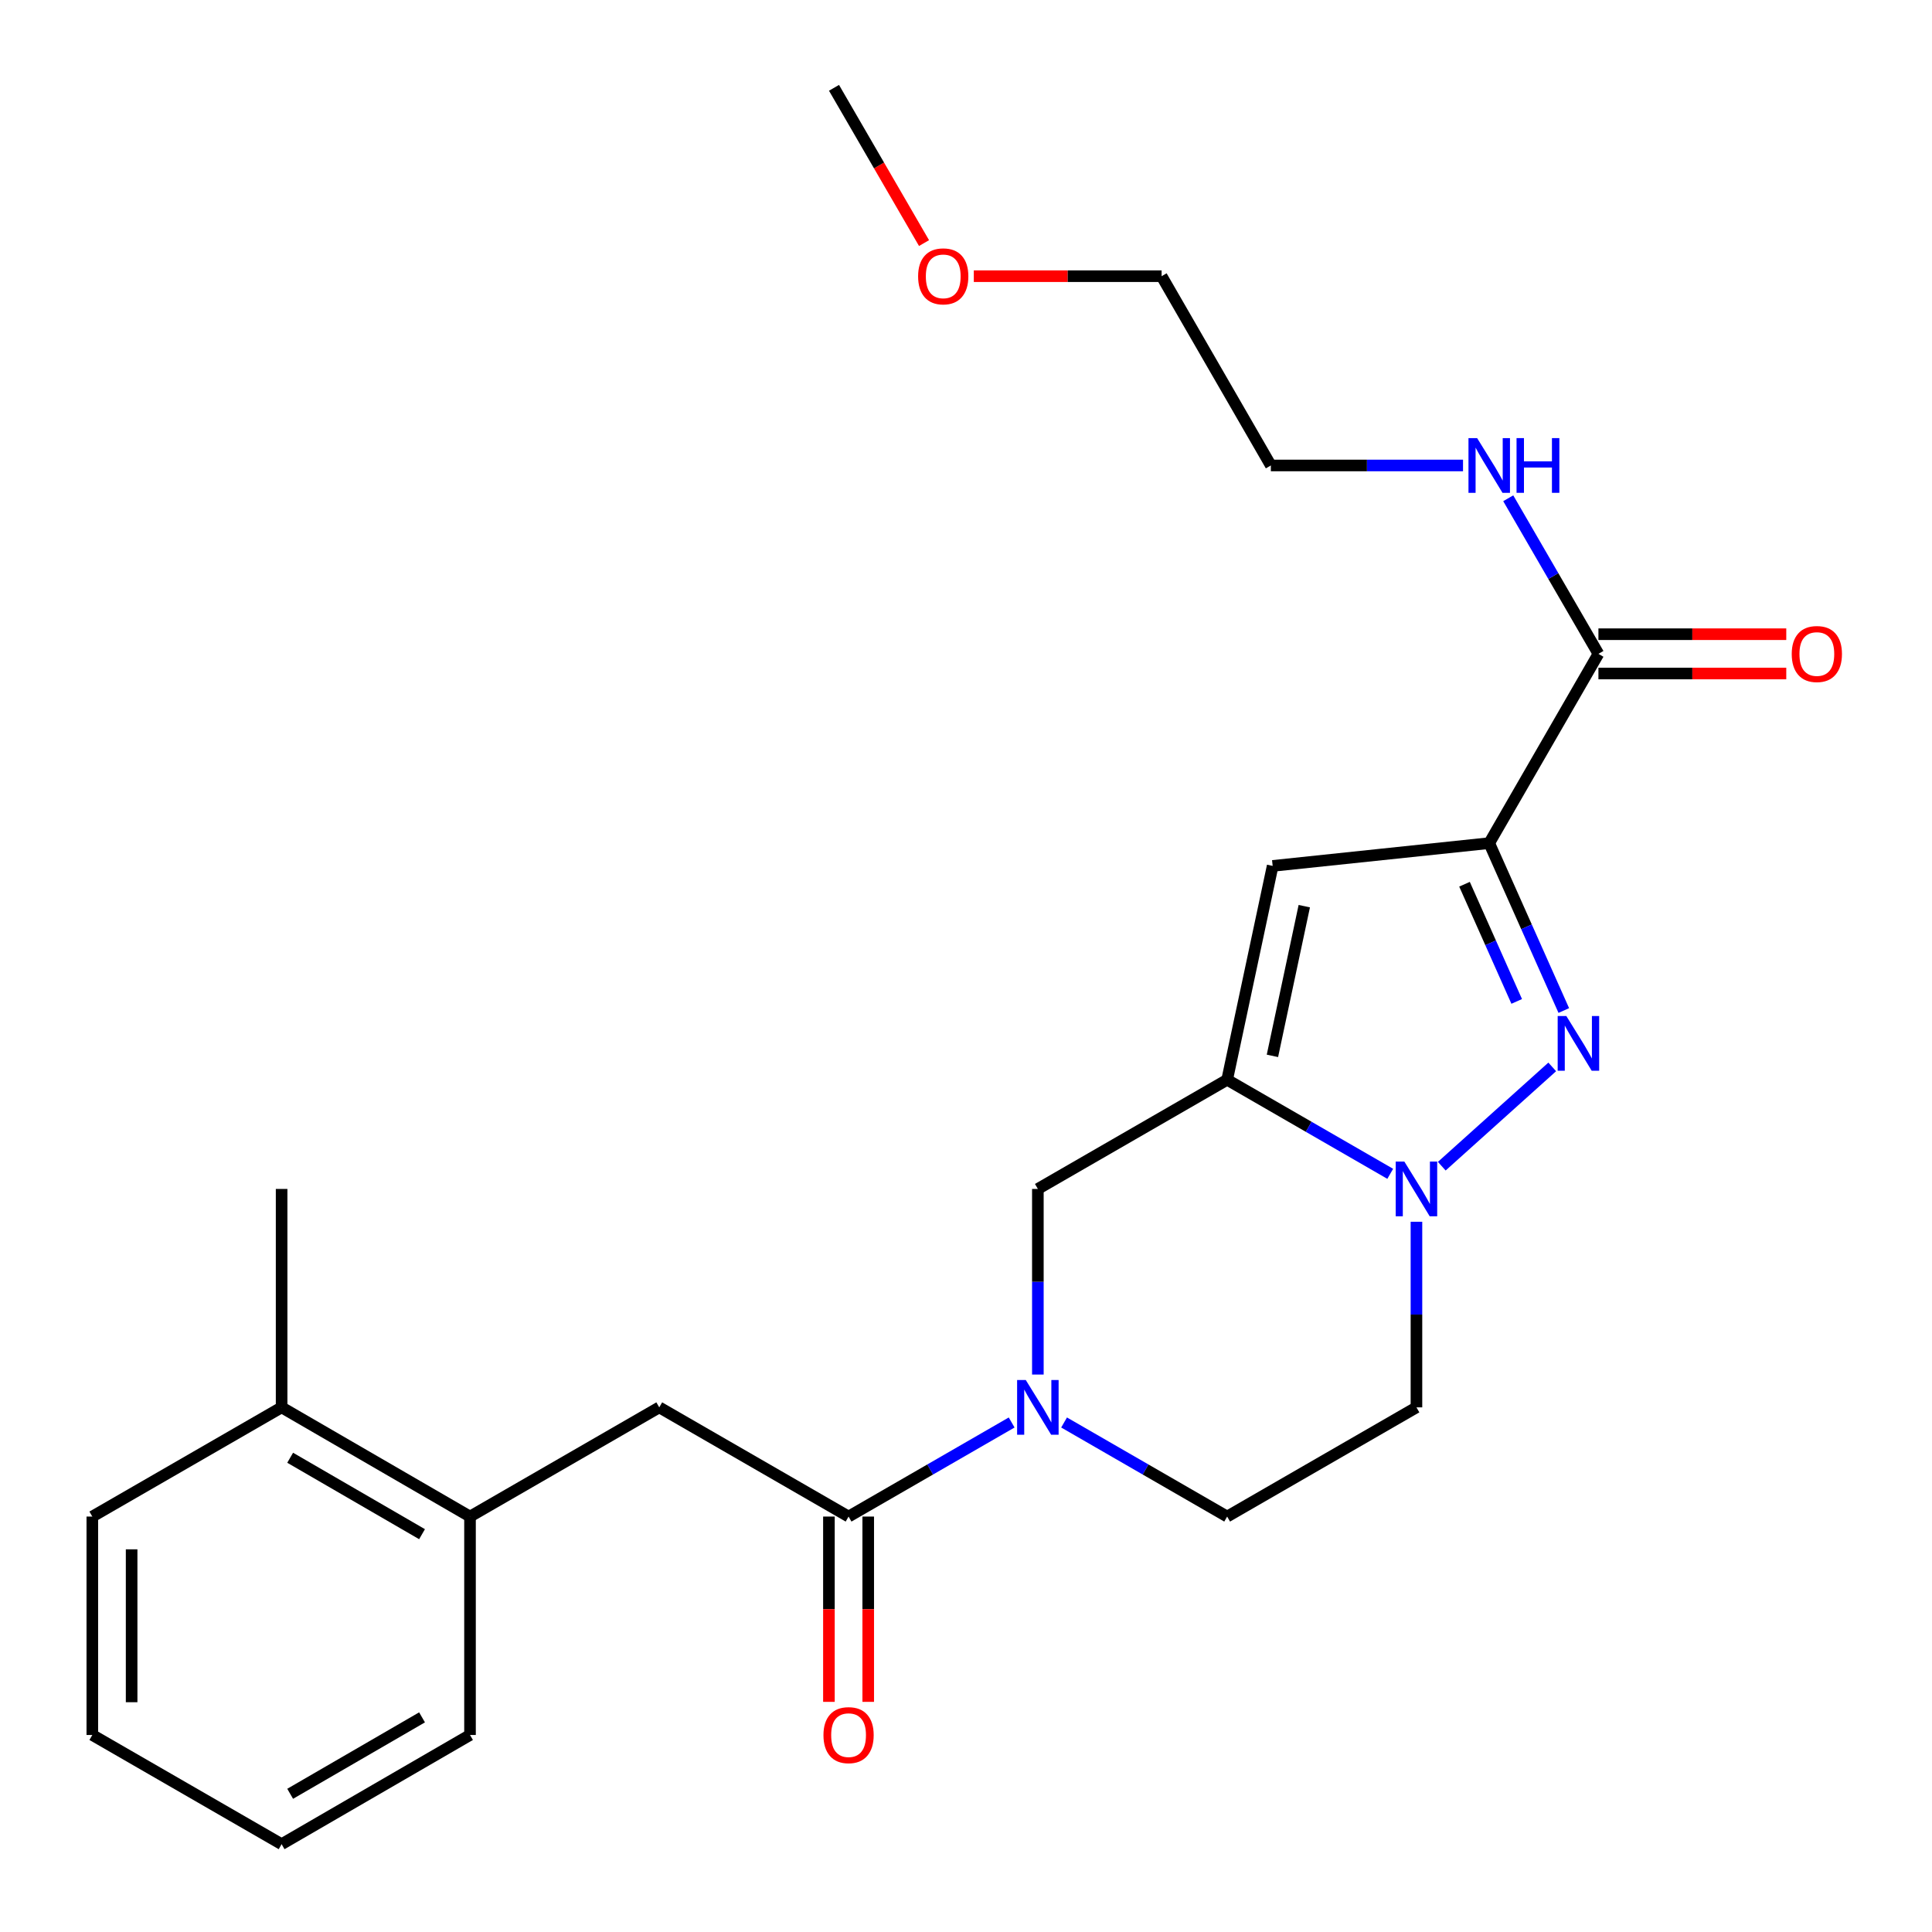 <?xml version='1.0' encoding='iso-8859-1'?>
<svg version='1.1' baseProfile='full'
              xmlns='http://www.w3.org/2000/svg'
                      xmlns:rdkit='http://www.rdkit.org/xml'
                      xmlns:xlink='http://www.w3.org/1999/xlink'
                  xml:space='preserve'
width='1000px' height='1000px' viewBox='0 0 1000 1000'>
<!-- END OF HEADER -->
<rect style='opacity:1.0;fill:#FFFFFF;stroke:none' width='1000' height='1000' x='0' y='0'> </rect>
<path class='bond-0' d='M 770.821,436.403 L 790.12,479.725' style='fill:none;fill-rule:evenodd;stroke:#000000;stroke-width:6px;stroke-linecap:butt;stroke-linejoin:miter;stroke-opacity:1' />
<path class='bond-0' d='M 790.12,479.725 L 809.419,523.047' style='fill:none;fill-rule:evenodd;stroke:#0000FF;stroke-width:6px;stroke-linecap:butt;stroke-linejoin:miter;stroke-opacity:1' />
<path class='bond-0' d='M 758.028,457.678 L 771.537,488.003' style='fill:none;fill-rule:evenodd;stroke:#000000;stroke-width:6px;stroke-linecap:butt;stroke-linejoin:miter;stroke-opacity:1' />
<path class='bond-0' d='M 771.537,488.003 L 785.046,518.329' style='fill:none;fill-rule:evenodd;stroke:#0000FF;stroke-width:6px;stroke-linecap:butt;stroke-linejoin:miter;stroke-opacity:1' />
<path class='bond-3' d='M 770.821,436.403 L 658.728,448.191' style='fill:none;fill-rule:evenodd;stroke:#000000;stroke-width:6px;stroke-linecap:butt;stroke-linejoin:miter;stroke-opacity:1' />
<path class='bond-6' d='M 770.821,436.403 L 827.343,338.437' style='fill:none;fill-rule:evenodd;stroke:#000000;stroke-width:6px;stroke-linecap:butt;stroke-linejoin:miter;stroke-opacity:1' />
<path class='bond-2' d='M 803.432,552.229 L 746.254,603.618' style='fill:none;fill-rule:evenodd;stroke:#0000FF;stroke-width:6px;stroke-linecap:butt;stroke-linejoin:miter;stroke-opacity:1' />
<path class='bond-1' d='M 635.174,558.884 L 658.728,448.191' style='fill:none;fill-rule:evenodd;stroke:#000000;stroke-width:6px;stroke-linecap:butt;stroke-linejoin:miter;stroke-opacity:1' />
<path class='bond-1' d='M 658.605,546.514 L 675.093,469.029' style='fill:none;fill-rule:evenodd;stroke:#000000;stroke-width:6px;stroke-linecap:butt;stroke-linejoin:miter;stroke-opacity:1' />
<path class='bond-7' d='M 635.174,558.884 L 537.197,615.394' style='fill:none;fill-rule:evenodd;stroke:#000000;stroke-width:6px;stroke-linecap:butt;stroke-linejoin:miter;stroke-opacity:1' />
<path class='bond-25' d='M 635.174,558.884 L 677.379,583.226' style='fill:none;fill-rule:evenodd;stroke:#000000;stroke-width:6px;stroke-linecap:butt;stroke-linejoin:miter;stroke-opacity:1' />
<path class='bond-25' d='M 677.379,583.226 L 719.584,607.568' style='fill:none;fill-rule:evenodd;stroke:#0000FF;stroke-width:6px;stroke-linecap:butt;stroke-linejoin:miter;stroke-opacity:1' />
<path class='bond-9' d='M 733.152,632.38 L 733.152,680.414' style='fill:none;fill-rule:evenodd;stroke:#0000FF;stroke-width:6px;stroke-linecap:butt;stroke-linejoin:miter;stroke-opacity:1' />
<path class='bond-9' d='M 733.152,680.414 L 733.152,728.448' style='fill:none;fill-rule:evenodd;stroke:#000000;stroke-width:6px;stroke-linecap:butt;stroke-linejoin:miter;stroke-opacity:1' />
<path class='bond-4' d='M 537.197,711.462 L 537.197,663.428' style='fill:none;fill-rule:evenodd;stroke:#0000FF;stroke-width:6px;stroke-linecap:butt;stroke-linejoin:miter;stroke-opacity:1' />
<path class='bond-4' d='M 537.197,663.428 L 537.197,615.394' style='fill:none;fill-rule:evenodd;stroke:#000000;stroke-width:6px;stroke-linecap:butt;stroke-linejoin:miter;stroke-opacity:1' />
<path class='bond-5' d='M 523.629,736.275 L 481.424,760.622' style='fill:none;fill-rule:evenodd;stroke:#0000FF;stroke-width:6px;stroke-linecap:butt;stroke-linejoin:miter;stroke-opacity:1' />
<path class='bond-5' d='M 481.424,760.622 L 439.22,784.97' style='fill:none;fill-rule:evenodd;stroke:#000000;stroke-width:6px;stroke-linecap:butt;stroke-linejoin:miter;stroke-opacity:1' />
<path class='bond-26' d='M 550.765,736.275 L 592.969,760.622' style='fill:none;fill-rule:evenodd;stroke:#0000FF;stroke-width:6px;stroke-linecap:butt;stroke-linejoin:miter;stroke-opacity:1' />
<path class='bond-26' d='M 592.969,760.622 L 635.174,784.97' style='fill:none;fill-rule:evenodd;stroke:#000000;stroke-width:6px;stroke-linecap:butt;stroke-linejoin:miter;stroke-opacity:1' />
<path class='bond-8' d='M 439.22,784.97 L 341.231,728.448' style='fill:none;fill-rule:evenodd;stroke:#000000;stroke-width:6px;stroke-linecap:butt;stroke-linejoin:miter;stroke-opacity:1' />
<path class='bond-12' d='M 429.048,784.97 L 429.048,832.924' style='fill:none;fill-rule:evenodd;stroke:#000000;stroke-width:6px;stroke-linecap:butt;stroke-linejoin:miter;stroke-opacity:1' />
<path class='bond-12' d='M 429.048,832.924 L 429.048,880.878' style='fill:none;fill-rule:evenodd;stroke:#FF0000;stroke-width:6px;stroke-linecap:butt;stroke-linejoin:miter;stroke-opacity:1' />
<path class='bond-12' d='M 449.391,784.97 L 449.391,832.924' style='fill:none;fill-rule:evenodd;stroke:#000000;stroke-width:6px;stroke-linecap:butt;stroke-linejoin:miter;stroke-opacity:1' />
<path class='bond-12' d='M 449.391,832.924 L 449.391,880.878' style='fill:none;fill-rule:evenodd;stroke:#FF0000;stroke-width:6px;stroke-linecap:butt;stroke-linejoin:miter;stroke-opacity:1' />
<path class='bond-13' d='M 827.343,348.609 L 875.957,348.609' style='fill:none;fill-rule:evenodd;stroke:#000000;stroke-width:6px;stroke-linecap:butt;stroke-linejoin:miter;stroke-opacity:1' />
<path class='bond-13' d='M 875.957,348.609 L 924.571,348.609' style='fill:none;fill-rule:evenodd;stroke:#FF0000;stroke-width:6px;stroke-linecap:butt;stroke-linejoin:miter;stroke-opacity:1' />
<path class='bond-13' d='M 827.343,328.265 L 875.957,328.265' style='fill:none;fill-rule:evenodd;stroke:#000000;stroke-width:6px;stroke-linecap:butt;stroke-linejoin:miter;stroke-opacity:1' />
<path class='bond-13' d='M 875.957,328.265 L 924.571,328.265' style='fill:none;fill-rule:evenodd;stroke:#FF0000;stroke-width:6px;stroke-linecap:butt;stroke-linejoin:miter;stroke-opacity:1' />
<path class='bond-15' d='M 827.343,338.437 L 804.002,298.169' style='fill:none;fill-rule:evenodd;stroke:#000000;stroke-width:6px;stroke-linecap:butt;stroke-linejoin:miter;stroke-opacity:1' />
<path class='bond-15' d='M 804.002,298.169 L 780.662,257.901' style='fill:none;fill-rule:evenodd;stroke:#0000FF;stroke-width:6px;stroke-linecap:butt;stroke-linejoin:miter;stroke-opacity:1' />
<path class='bond-10' d='M 341.231,728.448 L 243.276,784.97' style='fill:none;fill-rule:evenodd;stroke:#000000;stroke-width:6px;stroke-linecap:butt;stroke-linejoin:miter;stroke-opacity:1' />
<path class='bond-11' d='M 733.152,728.448 L 635.174,784.97' style='fill:none;fill-rule:evenodd;stroke:#000000;stroke-width:6px;stroke-linecap:butt;stroke-linejoin:miter;stroke-opacity:1' />
<path class='bond-14' d='M 243.276,784.97 L 145.762,728.448' style='fill:none;fill-rule:evenodd;stroke:#000000;stroke-width:6px;stroke-linecap:butt;stroke-linejoin:miter;stroke-opacity:1' />
<path class='bond-14' d='M 218.447,794.092 L 150.187,754.527' style='fill:none;fill-rule:evenodd;stroke:#000000;stroke-width:6px;stroke-linecap:butt;stroke-linejoin:miter;stroke-opacity:1' />
<path class='bond-17' d='M 243.276,784.97 L 243.276,898.024' style='fill:none;fill-rule:evenodd;stroke:#000000;stroke-width:6px;stroke-linecap:butt;stroke-linejoin:miter;stroke-opacity:1' />
<path class='bond-18' d='M 145.762,728.448 L 145.762,615.394' style='fill:none;fill-rule:evenodd;stroke:#000000;stroke-width:6px;stroke-linecap:butt;stroke-linejoin:miter;stroke-opacity:1' />
<path class='bond-20' d='M 145.762,728.448 L 47.785,784.97' style='fill:none;fill-rule:evenodd;stroke:#000000;stroke-width:6px;stroke-linecap:butt;stroke-linejoin:miter;stroke-opacity:1' />
<path class='bond-19' d='M 757.256,240.923 L 707.523,240.923' style='fill:none;fill-rule:evenodd;stroke:#0000FF;stroke-width:6px;stroke-linecap:butt;stroke-linejoin:miter;stroke-opacity:1' />
<path class='bond-19' d='M 707.523,240.923 L 657.79,240.923' style='fill:none;fill-rule:evenodd;stroke:#000000;stroke-width:6px;stroke-linecap:butt;stroke-linejoin:miter;stroke-opacity:1' />
<path class='bond-16' d='M 504.04,142.957 L 552.643,142.957' style='fill:none;fill-rule:evenodd;stroke:#FF0000;stroke-width:6px;stroke-linecap:butt;stroke-linejoin:miter;stroke-opacity:1' />
<path class='bond-16' d='M 552.643,142.957 L 601.246,142.957' style='fill:none;fill-rule:evenodd;stroke:#000000;stroke-width:6px;stroke-linecap:butt;stroke-linejoin:miter;stroke-opacity:1' />
<path class='bond-22' d='M 478.277,125.82 L 454.979,85.637' style='fill:none;fill-rule:evenodd;stroke:#FF0000;stroke-width:6px;stroke-linecap:butt;stroke-linejoin:miter;stroke-opacity:1' />
<path class='bond-22' d='M 454.979,85.637 L 431.681,45.455' style='fill:none;fill-rule:evenodd;stroke:#000000;stroke-width:6px;stroke-linecap:butt;stroke-linejoin:miter;stroke-opacity:1' />
<path class='bond-23' d='M 243.276,898.024 L 145.762,954.545' style='fill:none;fill-rule:evenodd;stroke:#000000;stroke-width:6px;stroke-linecap:butt;stroke-linejoin:miter;stroke-opacity:1' />
<path class='bond-23' d='M 218.447,888.901 L 150.187,928.466' style='fill:none;fill-rule:evenodd;stroke:#000000;stroke-width:6px;stroke-linecap:butt;stroke-linejoin:miter;stroke-opacity:1' />
<path class='bond-21' d='M 657.79,240.923 L 601.246,142.957' style='fill:none;fill-rule:evenodd;stroke:#000000;stroke-width:6px;stroke-linecap:butt;stroke-linejoin:miter;stroke-opacity:1' />
<path class='bond-27' d='M 47.785,784.97 L 47.785,898.024' style='fill:none;fill-rule:evenodd;stroke:#000000;stroke-width:6px;stroke-linecap:butt;stroke-linejoin:miter;stroke-opacity:1' />
<path class='bond-27' d='M 68.128,801.928 L 68.128,881.066' style='fill:none;fill-rule:evenodd;stroke:#000000;stroke-width:6px;stroke-linecap:butt;stroke-linejoin:miter;stroke-opacity:1' />
<path class='bond-24' d='M 145.762,954.545 L 47.785,898.024' style='fill:none;fill-rule:evenodd;stroke:#000000;stroke-width:6px;stroke-linecap:butt;stroke-linejoin:miter;stroke-opacity:1' />
<path  class='atom-1' d='M 810.73 525.883
L 820.01 540.883
Q 820.93 542.363, 822.41 545.043
Q 823.89 547.723, 823.97 547.883
L 823.97 525.883
L 827.73 525.883
L 827.73 554.203
L 823.85 554.203
L 813.89 537.803
Q 812.73 535.883, 811.49 533.683
Q 810.29 531.483, 809.93 530.803
L 809.93 554.203
L 806.25 554.203
L 806.25 525.883
L 810.73 525.883
' fill='#0000FF'/>
<path  class='atom-3' d='M 726.892 601.234
L 736.172 616.234
Q 737.092 617.714, 738.572 620.394
Q 740.052 623.074, 740.132 623.234
L 740.132 601.234
L 743.892 601.234
L 743.892 629.554
L 740.012 629.554
L 730.052 613.154
Q 728.892 611.234, 727.652 609.034
Q 726.452 606.834, 726.092 606.154
L 726.092 629.554
L 722.412 629.554
L 722.412 601.234
L 726.892 601.234
' fill='#0000FF'/>
<path  class='atom-5' d='M 530.937 714.288
L 540.217 729.288
Q 541.137 730.768, 542.617 733.448
Q 544.097 736.128, 544.177 736.288
L 544.177 714.288
L 547.937 714.288
L 547.937 742.608
L 544.057 742.608
L 534.097 726.208
Q 532.937 724.288, 531.697 722.088
Q 530.497 719.888, 530.137 719.208
L 530.137 742.608
L 526.457 742.608
L 526.457 714.288
L 530.937 714.288
' fill='#0000FF'/>
<path  class='atom-13' d='M 426.22 898.104
Q 426.22 891.304, 429.58 887.504
Q 432.94 883.704, 439.22 883.704
Q 445.5 883.704, 448.86 887.504
Q 452.22 891.304, 452.22 898.104
Q 452.22 904.984, 448.82 908.904
Q 445.42 912.784, 439.22 912.784
Q 432.98 912.784, 429.58 908.904
Q 426.22 905.024, 426.22 898.104
M 439.22 909.584
Q 443.54 909.584, 445.86 906.704
Q 448.22 903.784, 448.22 898.104
Q 448.22 892.544, 445.86 889.744
Q 443.54 886.904, 439.22 886.904
Q 434.9 886.904, 432.54 889.704
Q 430.22 892.504, 430.22 898.104
Q 430.22 903.824, 432.54 906.704
Q 434.9 909.584, 439.22 909.584
' fill='#FF0000'/>
<path  class='atom-14' d='M 927.397 338.517
Q 927.397 331.717, 930.757 327.917
Q 934.117 324.117, 940.397 324.117
Q 946.677 324.117, 950.037 327.917
Q 953.397 331.717, 953.397 338.517
Q 953.397 345.397, 949.997 349.317
Q 946.597 353.197, 940.397 353.197
Q 934.157 353.197, 930.757 349.317
Q 927.397 345.437, 927.397 338.517
M 940.397 349.997
Q 944.717 349.997, 947.037 347.117
Q 949.397 344.197, 949.397 338.517
Q 949.397 332.957, 947.037 330.157
Q 944.717 327.317, 940.397 327.317
Q 936.077 327.317, 933.717 330.117
Q 931.397 332.917, 931.397 338.517
Q 931.397 344.237, 933.717 347.117
Q 936.077 349.997, 940.397 349.997
' fill='#FF0000'/>
<path  class='atom-16' d='M 764.561 226.763
L 773.841 241.763
Q 774.761 243.243, 776.241 245.923
Q 777.721 248.603, 777.801 248.763
L 777.801 226.763
L 781.561 226.763
L 781.561 255.083
L 777.681 255.083
L 767.721 238.683
Q 766.561 236.763, 765.321 234.563
Q 764.121 232.363, 763.761 231.683
L 763.761 255.083
L 760.081 255.083
L 760.081 226.763
L 764.561 226.763
' fill='#0000FF'/>
<path  class='atom-16' d='M 784.961 226.763
L 788.801 226.763
L 788.801 238.803
L 803.281 238.803
L 803.281 226.763
L 807.121 226.763
L 807.121 255.083
L 803.281 255.083
L 803.281 242.003
L 788.801 242.003
L 788.801 255.083
L 784.961 255.083
L 784.961 226.763
' fill='#0000FF'/>
<path  class='atom-17' d='M 475.214 143.037
Q 475.214 136.237, 478.574 132.437
Q 481.934 128.637, 488.214 128.637
Q 494.494 128.637, 497.854 132.437
Q 501.214 136.237, 501.214 143.037
Q 501.214 149.917, 497.814 153.837
Q 494.414 157.717, 488.214 157.717
Q 481.974 157.717, 478.574 153.837
Q 475.214 149.957, 475.214 143.037
M 488.214 154.517
Q 492.534 154.517, 494.854 151.637
Q 497.214 148.717, 497.214 143.037
Q 497.214 137.477, 494.854 134.677
Q 492.534 131.837, 488.214 131.837
Q 483.894 131.837, 481.534 134.637
Q 479.214 137.437, 479.214 143.037
Q 479.214 148.757, 481.534 151.637
Q 483.894 154.517, 488.214 154.517
' fill='#FF0000'/>
</svg>
